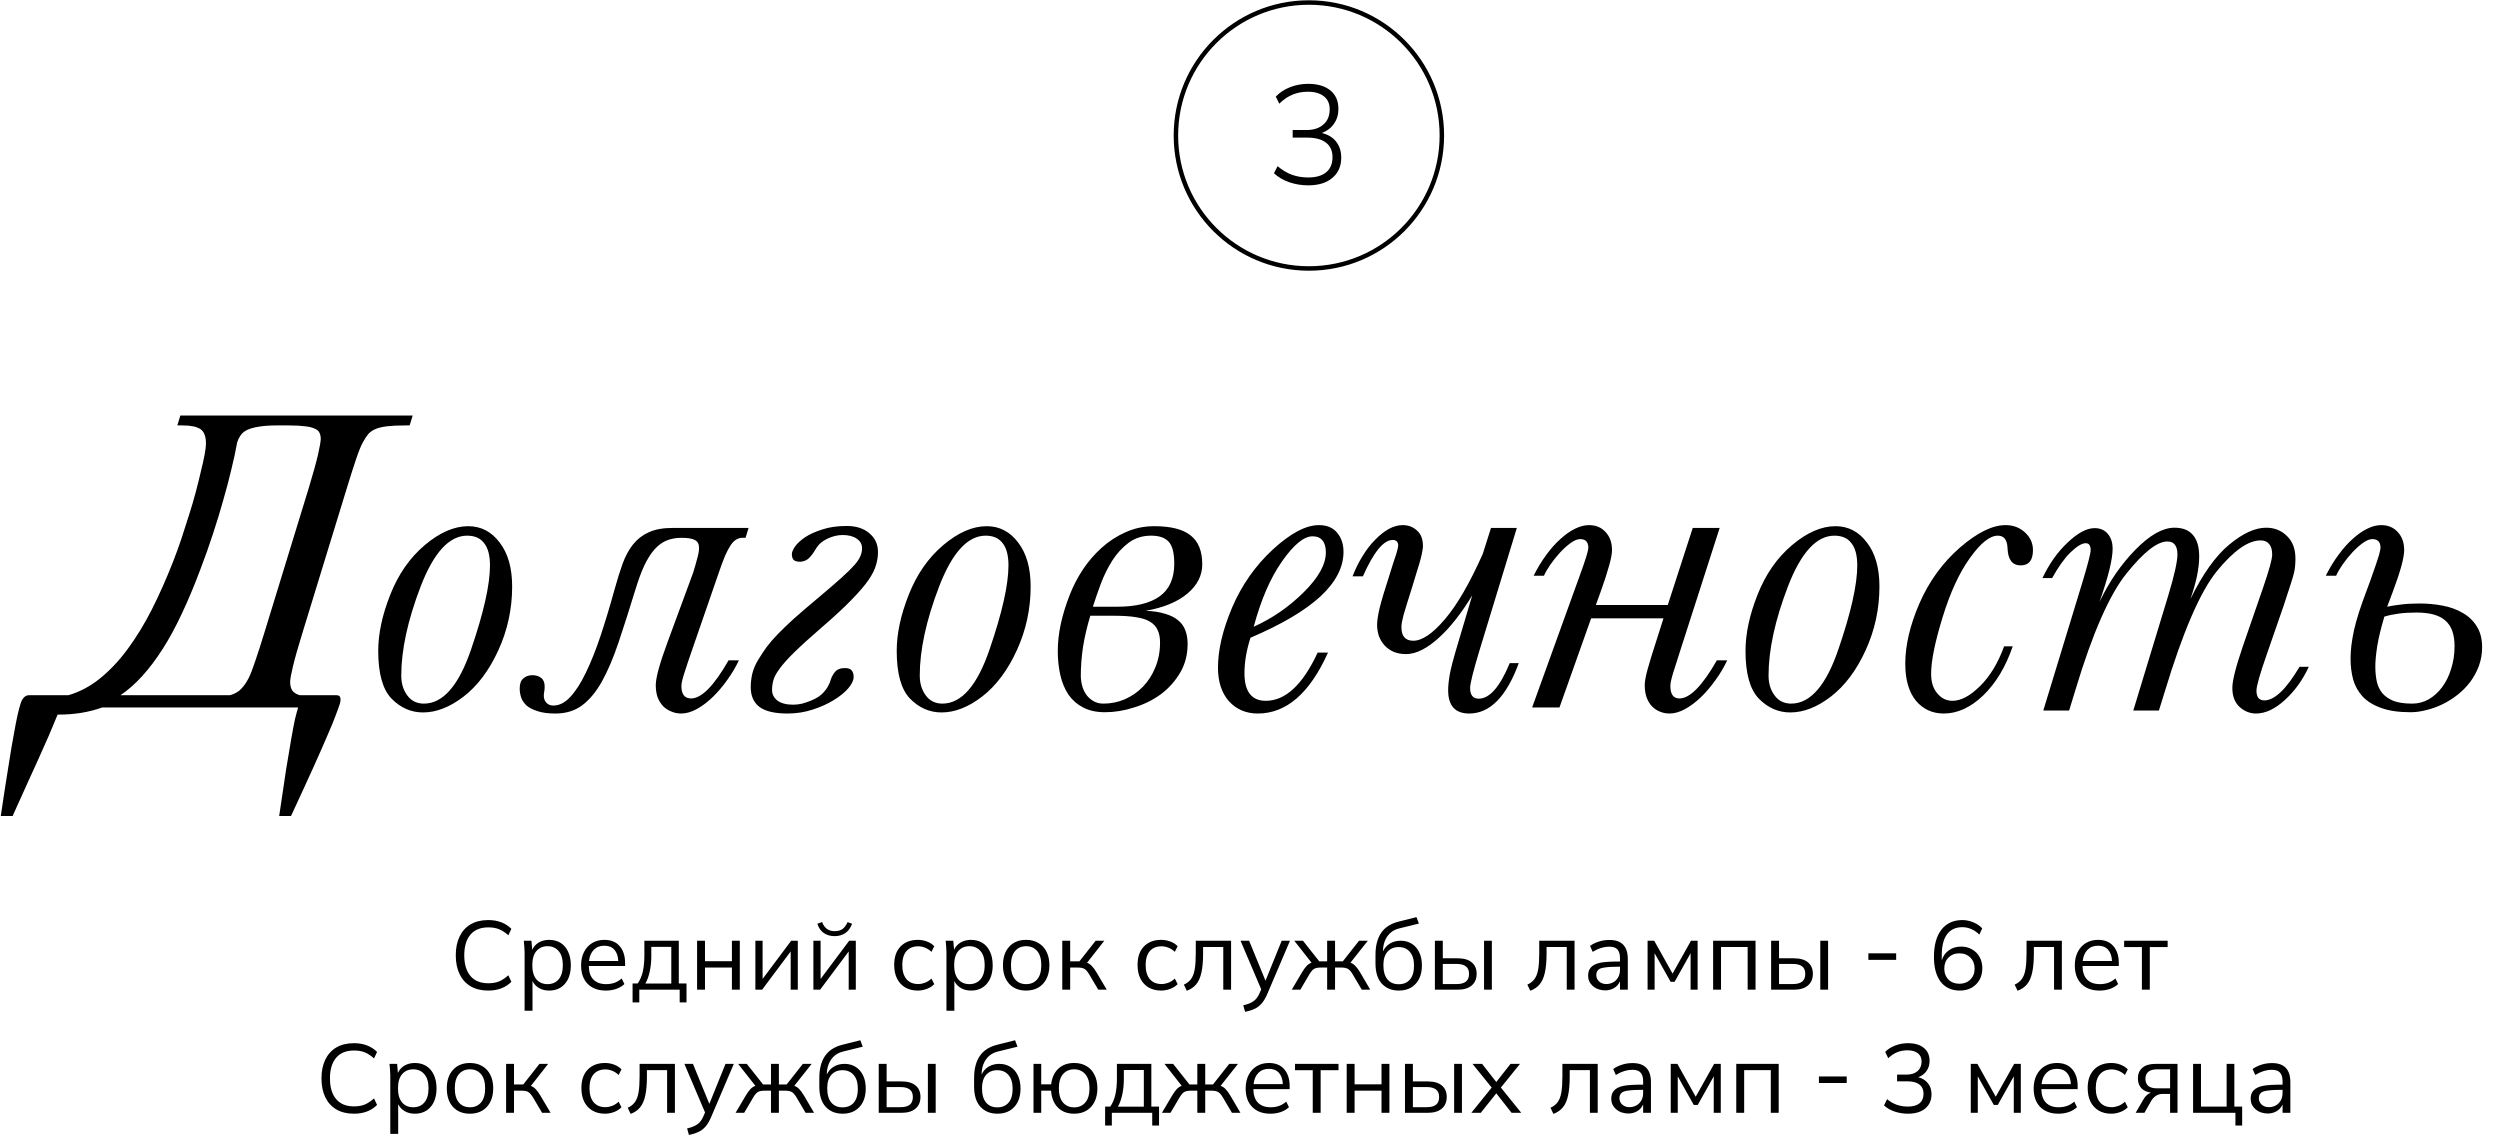 <?xml version="1.0" encoding="UTF-8"?> <svg xmlns="http://www.w3.org/2000/svg" width="934" height="425" viewBox="0 0 934 425" fill="none"><path d="M126.986 262.87C126.61 264.05 126.101 265.471 125.457 267.134C124.867 268.796 123.902 271.156 122.561 274.213C121.274 277.27 119.531 281.238 117.332 286.119C115.134 290.999 112.264 297.247 108.725 304.862H104.3C105.319 297.944 106.178 292.179 106.875 287.567C107.625 282.954 108.269 279.12 108.805 276.063C109.342 273.006 109.797 270.593 110.173 268.823C110.602 267.053 111.004 265.552 111.38 264.318H38.176C35.602 265.23 32.974 265.9 30.292 266.329C27.665 266.758 24.822 266.973 21.765 266.973H21.524C20.988 268.26 20.317 269.869 19.513 271.8C18.709 273.784 17.636 276.251 16.295 279.2C15.008 282.15 13.399 285.716 11.469 289.899C9.592 294.082 7.339 299.07 4.711 304.862H0.287C1.413 297.247 2.378 290.999 3.183 286.119C3.934 281.238 4.604 277.27 5.194 274.213C5.73 271.156 6.186 268.796 6.562 267.134C6.937 265.471 7.312 264.05 7.688 262.87C7.956 261.959 8.358 261.208 8.894 260.618C9.431 260.028 10.074 259.733 10.825 259.733H25.546C29.783 258.5 33.725 256.408 37.371 253.458C41.072 250.455 44.504 246.808 47.668 242.518C50.886 238.174 53.889 233.267 56.678 227.797C59.467 222.273 62.094 216.374 64.561 210.099C65.634 207.364 66.68 204.495 67.699 201.492C68.718 198.435 69.683 195.432 70.595 192.482C71.56 189.479 72.418 186.556 73.169 183.714C73.92 180.872 74.563 178.271 75.1 175.911C75.689 173.551 76.145 171.486 76.467 169.717C76.789 167.947 76.95 166.633 76.95 165.775C76.95 163.04 76.252 161.217 74.858 160.305C73.464 159.393 71.265 158.937 68.262 158.937H66.251L67.377 155.237H154.176L153.049 158.937H151.44C148.652 158.937 146.372 159.045 144.603 159.259C142.833 159.474 141.385 159.822 140.259 160.305C139.133 160.787 138.221 161.431 137.524 162.235C136.88 163.04 136.237 164.032 135.593 165.212C134.896 166.445 134.065 168.483 133.099 171.326C132.134 174.168 130.954 177.868 129.56 182.427L113.149 235.922C111.38 241.66 110.146 246.004 109.449 248.954C108.752 251.85 108.403 253.807 108.403 254.826C108.403 256.006 108.644 257.025 109.127 257.883C109.663 258.687 110.602 259.304 111.943 259.733H125.779C126.744 259.733 127.227 260.269 127.227 261.342C127.227 261.825 127.146 262.334 126.986 262.87ZM103.496 158.937C100.707 158.937 98.428 159.098 96.658 159.42C94.889 159.688 93.441 160.09 92.314 160.627C91.242 161.163 90.437 161.833 89.901 162.638C89.365 163.388 88.936 164.247 88.614 165.212C88.078 168.269 87.354 171.647 86.442 175.348C85.584 178.995 84.565 182.856 83.385 186.932C82.259 191.007 80.972 195.217 79.524 199.561C78.129 203.852 76.601 208.169 74.939 212.513C72.632 218.68 70.3 224.257 67.94 229.245C65.634 234.179 63.248 238.576 60.781 242.438C58.314 246.299 55.766 249.678 53.138 252.574C50.564 255.416 47.856 257.802 45.014 259.733H85.959C87.783 259.197 89.177 258.392 90.142 257.32C91.161 256.247 92.073 254.933 92.877 253.378C93.521 252.145 94.326 250.08 95.291 247.184C96.31 244.234 97.516 240.48 98.911 235.922L115.321 182.427C117.037 176.742 118.217 172.479 118.861 169.636C119.504 166.74 119.826 164.836 119.826 163.925C119.826 163.067 119.665 162.316 119.343 161.672C119.075 161.029 118.485 160.519 117.574 160.144C116.716 159.715 115.509 159.42 113.954 159.259C112.398 159.045 110.361 158.937 107.84 158.937H103.496ZM141.305 243.162C141.305 236.726 142.806 229.728 145.809 222.166C148.813 214.551 153.103 208.383 158.68 203.664C164.258 198.945 169.674 196.585 174.93 196.585C179.703 196.585 183.618 198.623 186.675 202.699C189.785 206.721 191.34 212.191 191.34 219.109C191.34 227.475 189.624 235.412 186.192 242.92C182.76 250.428 178.443 256.194 173.241 260.216C168.092 264.184 163.024 266.169 158.037 266.169C153.586 266.169 149.671 264.452 146.292 261.02C142.967 257.588 141.305 251.635 141.305 243.162ZM149.912 252.413C149.912 255.309 150.663 257.776 152.164 259.814C153.666 261.851 155.731 262.87 158.359 262.87C165.545 262.87 171.444 256.059 176.056 242.438C180.722 228.816 183.055 218.412 183.055 211.226C183.055 207.525 182.331 204.763 180.883 202.94C179.488 201.063 177.37 200.124 174.528 200.124C167.824 200.124 162.032 206.453 157.152 219.109C152.325 231.712 149.912 242.813 149.912 252.413ZM258.833 242.035C257.492 245.897 256.446 249.007 255.695 251.367C254.944 253.673 254.569 255.309 254.569 256.274C254.569 259.384 255.776 260.94 258.189 260.94C262.104 260.94 266.77 256.194 272.186 246.701H276.048C274.868 249.222 273.42 251.662 271.704 254.022C270.041 256.381 268.244 258.5 266.314 260.377C264.383 262.254 262.399 263.755 260.361 264.881C258.323 266.008 256.366 266.571 254.489 266.571C253.202 266.571 251.995 266.329 250.869 265.847C249.742 265.418 248.724 264.774 247.812 263.916C246.954 263.004 246.257 261.905 245.72 260.618C245.238 259.277 244.996 257.722 244.996 255.952C244.996 253.164 246.498 247.72 249.501 239.622L258.993 213.88C259.637 211.789 260.147 209.992 260.522 208.491C260.951 206.989 261.165 205.729 261.165 204.71C261.165 203.315 260.683 202.35 259.717 201.814C258.752 201.224 257.036 200.929 254.569 200.929C252.478 200.929 250.601 201.277 248.938 201.975C247.329 202.672 245.828 203.798 244.433 205.353C243.092 206.908 241.832 208.92 240.652 211.386C239.526 213.853 238.427 216.857 237.354 220.396C235.102 227.743 233.01 234.286 231.08 240.024C229.149 245.763 227.084 250.616 224.885 254.585C222.687 258.5 220.22 261.476 217.485 263.514C214.75 265.552 211.425 266.571 207.51 266.571C204.775 266.571 202.549 266.276 200.833 265.686C199.117 265.15 197.749 264.452 196.73 263.594C195.765 262.683 195.094 261.691 194.719 260.618C194.344 259.492 194.156 258.366 194.156 257.239C194.156 255.47 194.612 254.209 195.524 253.458C196.435 252.654 197.535 252.252 198.822 252.252C200.216 252.252 201.342 252.6 202.2 253.298C203.058 253.941 203.487 255.014 203.487 256.515C203.487 257.266 203.434 257.883 203.327 258.366C203.219 258.848 203.166 259.384 203.166 259.974C203.166 260.993 203.487 261.851 204.131 262.549C204.775 263.246 205.633 263.594 206.705 263.594C208.958 263.594 211.076 262.522 213.06 260.377C215.098 258.178 217.029 255.175 218.852 251.367C220.729 247.506 222.553 242.947 224.322 237.692C226.092 232.382 227.835 226.617 229.551 220.396C230.57 216.696 231.589 213.424 232.608 210.582C233.681 207.686 234.994 205.273 236.55 203.342C238.159 201.358 240.116 199.856 242.422 198.837C244.782 197.765 247.785 197.228 251.432 197.228H279.667L278.541 200.929H277.335C276.53 200.929 275.779 201.143 275.082 201.572C274.385 201.948 273.688 202.645 272.991 203.664C272.347 204.629 271.65 205.943 270.899 207.606C270.202 209.268 269.424 211.36 268.566 213.88L258.833 242.035ZM283.287 246.46C284.306 244.797 285.352 243.215 286.425 241.714C287.551 240.212 288.945 238.603 290.608 236.887C292.27 235.171 294.281 233.24 296.641 231.095C299.054 228.95 302.058 226.376 305.651 223.373C309.298 220.316 312.193 217.822 314.339 215.891C316.537 213.907 318.2 212.271 319.326 210.984C320.452 209.644 321.176 208.517 321.498 207.606C321.874 206.694 322.061 205.782 322.061 204.871C322.061 203.315 321.391 202.109 320.05 201.251C318.763 200.339 317.02 199.883 314.821 199.883C312.944 199.883 311.04 200.339 309.11 201.251C307.179 202.162 305.731 203.449 304.766 205.112C303.693 206.935 302.701 208.196 301.789 208.893C300.878 209.536 299.912 209.858 298.893 209.858C297.714 209.858 296.909 209.617 296.48 209.134C296.051 208.651 295.837 207.954 295.837 207.043C295.837 206.292 296.239 205.326 297.043 204.147C297.901 202.967 299.162 201.814 300.824 200.687C302.54 199.561 304.685 198.596 307.26 197.792C309.834 196.933 312.864 196.504 316.35 196.504C319.889 196.504 322.705 197.416 324.796 199.24C326.941 201.009 328.014 203.342 328.014 206.238C328.014 207.847 327.773 209.456 327.29 211.065C326.861 212.674 325.923 214.551 324.475 216.696C323.027 218.787 320.908 221.254 318.119 224.097C315.384 226.939 311.711 230.344 307.099 234.313C302.755 238.067 299.323 241.177 296.802 243.644C294.335 246.058 292.485 248.122 291.251 249.839C290.018 251.501 289.24 252.949 288.918 254.182C288.597 255.362 288.436 256.569 288.436 257.802C288.436 259.358 289.106 260.672 290.447 261.744C291.841 262.763 293.799 263.273 296.319 263.273C297.445 263.273 298.572 263.139 299.698 262.87C300.878 262.549 301.977 262.173 302.996 261.744C304.069 261.315 305.007 260.832 305.812 260.296C306.67 259.706 307.34 259.116 307.823 258.526C308.413 257.829 308.868 257.213 309.19 256.676C309.512 256.086 309.78 255.55 309.995 255.067C310.209 254.531 310.37 254.048 310.477 253.619C310.638 253.137 310.853 252.681 311.121 252.252C311.55 251.447 312.086 250.804 312.73 250.321C313.427 249.839 314.419 249.597 315.706 249.597C316.94 249.597 317.771 249.892 318.2 250.482C318.683 251.072 318.924 251.876 318.924 252.895C318.924 254.129 318.254 255.55 316.913 257.159C315.572 258.714 313.749 260.189 311.443 261.583C309.19 262.978 306.562 264.157 303.559 265.123C300.61 266.088 297.499 266.571 294.228 266.571C289.401 266.571 285.888 265.74 283.69 264.077C281.544 262.415 280.472 259.948 280.472 256.676C280.472 255.121 280.66 253.485 281.035 251.769C281.464 249.999 282.215 248.23 283.287 246.46ZM335.013 243.162C335.013 236.726 336.514 229.728 339.517 222.166C342.521 214.551 346.811 208.383 352.388 203.664C357.966 198.945 363.382 196.585 368.638 196.585C373.411 196.585 377.326 198.623 380.383 202.699C383.493 206.721 385.049 212.191 385.049 219.109C385.049 227.475 383.332 235.412 379.9 242.92C376.468 250.428 372.151 256.194 366.949 260.216C361.8 264.184 356.732 266.169 351.745 266.169C347.294 266.169 343.379 264.452 340 261.02C336.675 257.588 335.013 251.635 335.013 243.162ZM343.62 252.413C343.62 255.309 344.371 257.776 345.873 259.814C347.374 261.851 349.439 262.87 352.067 262.87C359.253 262.87 365.152 256.059 369.764 242.438C374.43 228.816 376.763 218.412 376.763 211.226C376.763 207.525 376.039 204.763 374.591 202.94C373.197 201.063 371.078 200.124 368.236 200.124C361.532 200.124 355.74 206.453 350.86 219.109C346.033 231.712 343.62 242.813 343.62 252.413ZM428.005 228.199C430.901 228.306 433.341 228.682 435.326 229.325C437.364 229.915 438.999 230.747 440.233 231.819C441.466 232.838 442.351 234.098 442.887 235.6C443.424 237.102 443.692 238.764 443.692 240.588C443.692 244.61 442.753 248.203 440.876 251.367C438.999 254.531 436.586 257.213 433.636 259.411C430.687 261.556 427.362 263.192 423.661 264.318C420.015 265.498 416.395 266.088 412.802 266.088C409.637 266.088 406.929 265.498 404.677 264.318C402.478 263.192 400.655 261.61 399.207 259.572C397.812 257.481 396.793 255.041 396.15 252.252C395.506 249.463 395.184 246.433 395.184 243.162C395.184 236.78 396.686 229.781 399.689 222.166C400.923 219.002 402.532 215.891 404.516 212.834C406.554 209.778 408.913 207.043 411.595 204.629C414.276 202.216 417.253 200.285 420.524 198.837C423.849 197.336 427.415 196.585 431.223 196.585C437.444 196.585 441.976 197.738 444.818 200.044C447.714 202.296 449.162 205.89 449.162 210.823C449.162 215.006 447.312 218.653 443.611 221.764C439.911 224.874 434.709 227.019 428.005 228.199ZM403.792 252.413C403.792 253.646 403.953 254.88 404.275 256.113C404.596 257.347 405.106 258.473 405.803 259.492C406.5 260.457 407.385 261.262 408.458 261.905C409.53 262.549 410.79 262.87 412.238 262.87C415.027 262.87 417.682 262.334 420.202 261.262C422.777 260.135 425.029 258.58 426.96 256.596C428.944 254.558 430.499 252.145 431.625 249.356C432.805 246.514 433.395 243.403 433.395 240.024C433.395 238.201 433.1 236.673 432.51 235.439C431.974 234.152 431.035 233.106 429.695 232.302C428.408 231.497 426.691 230.934 424.546 230.613C422.401 230.237 419.747 230.049 416.582 230.049H407.331C406.098 234.179 405.186 238.094 404.596 241.794C404.06 245.495 403.792 249.034 403.792 252.413ZM430.097 200.124C426.826 200.124 424.01 201.009 421.65 202.779C419.291 204.549 417.253 206.774 415.537 209.456C413.874 212.084 412.453 214.953 411.273 218.063C410.147 221.12 409.155 223.989 408.297 226.671H417.387C424.305 226.671 429.587 225.384 433.234 222.809C436.881 220.182 438.704 216.106 438.704 210.582C438.704 206.614 438.007 203.878 436.613 202.377C435.219 200.875 433.047 200.124 430.097 200.124ZM492.28 243.805H496.141C489.33 258.982 480.589 266.571 469.917 266.571C465.519 266.571 461.926 265.042 459.137 261.985C456.402 258.875 455.034 254.692 455.034 249.436C455.034 242.786 456.804 235.278 460.344 226.912C463.937 218.546 469.005 211.333 475.548 205.273C482.144 199.213 487.882 196.183 492.762 196.183C495.766 196.183 498.045 197.148 499.6 199.079C501.155 200.956 501.933 203.315 501.933 206.158C501.933 211.95 499.037 217.527 493.245 222.89C487.453 228.199 478.765 233.321 467.181 238.255C465.68 242.92 464.929 247.345 464.929 251.528C464.929 254.96 465.599 257.534 466.94 259.25C468.281 260.967 470.265 261.825 472.893 261.825C480.24 261.825 486.702 255.818 492.28 243.805ZM468.388 234.152C475.306 231.042 481.527 226.751 487.051 221.281C492.575 215.811 495.337 210.85 495.337 206.399C495.337 204.361 494.908 202.859 494.05 201.894C493.245 200.875 492.012 200.366 490.349 200.366C487.131 200.366 483.324 203.503 478.926 209.778C474.582 215.999 471.07 224.123 468.388 234.152ZM567.414 247.747C562.802 260.296 556.635 266.571 548.912 266.571C543.656 266.571 541.029 263.675 541.029 257.883C541.029 256.22 541.243 254.182 541.672 251.769C542.155 249.302 542.879 246.46 543.844 243.242L550.038 222.407C548.108 225.625 546.07 228.601 543.925 231.336C541.833 234.018 539.715 236.324 537.57 238.255C535.478 240.185 533.386 241.687 531.295 242.759C529.203 243.832 527.219 244.368 525.342 244.368C523.626 244.368 522.098 244.1 520.757 243.564C519.416 242.974 518.29 242.196 517.378 241.231C516.467 240.266 515.743 239.113 515.206 237.772C514.724 236.431 514.482 234.983 514.482 233.428C514.482 231.926 514.804 229.808 515.448 227.073C516.145 224.284 517.298 220.423 518.907 215.489C519.55 213.451 520.086 211.735 520.516 210.341C520.998 208.946 521.374 207.82 521.642 206.962C521.91 206.05 522.098 205.353 522.205 204.871C522.312 204.388 522.366 204.039 522.366 203.825C522.366 202.43 521.669 201.733 520.274 201.733C516.896 201.733 513.195 206.265 509.173 215.328H505.312C506.384 212.54 507.645 209.992 509.093 207.686C510.541 205.326 512.096 203.315 513.758 201.653C515.421 199.937 517.11 198.596 518.826 197.631C520.596 196.665 522.339 196.183 524.055 196.183C526.147 196.183 527.916 196.853 529.364 198.194C530.866 199.481 531.617 201.438 531.617 204.066C531.617 204.549 531.536 205.166 531.375 205.916C531.268 206.667 531.054 207.659 530.732 208.893C530.41 210.126 529.954 211.655 529.364 213.478C528.828 215.248 528.158 217.447 527.353 220.074C526.656 222.273 526.066 224.15 525.583 225.705C525.101 227.261 524.699 228.601 524.377 229.728C524.109 230.854 523.894 231.792 523.733 232.543C523.626 233.24 523.572 233.83 523.572 234.313C523.572 237.692 525.047 239.381 527.997 239.381C531.322 239.381 535.263 236.699 539.822 231.336C544.434 225.92 549.153 217.768 553.98 206.882L557.037 197.228H566.69L552.612 243.403C550.36 250.911 549.234 255.443 549.234 256.998C549.234 259.679 550.306 261.02 552.452 261.02C556.527 261.02 560.389 256.596 564.035 247.747H567.414ZM596.213 226.027H623.081L632.413 197.228H642.468L628.069 242.035C626.835 245.897 625.843 249.007 625.092 251.367C624.395 253.673 624.046 255.309 624.046 256.274C624.046 259.384 625.173 260.94 627.425 260.94C631.34 260.94 636.006 256.194 641.422 246.701H645.284C644.104 249.222 642.656 251.662 640.94 254.022C639.277 256.381 637.48 258.5 635.55 260.377C633.619 262.254 631.635 263.755 629.597 264.881C627.559 266.008 625.602 266.571 623.725 266.571C622.438 266.571 621.231 266.329 620.105 265.847C619.032 265.418 618.067 264.774 617.209 263.916C616.351 263.004 615.68 261.905 615.198 260.618C614.715 259.277 614.474 257.722 614.474 255.952C614.474 254.558 614.849 252.52 615.6 249.839C616.351 247.157 617.396 243.752 618.737 239.622L621.472 231.015H594.443L582.618 264.318H572.402L590.18 215.087C592.325 209.241 593.397 205.755 593.397 204.629C593.397 202.484 592.378 201.411 590.341 201.411C589.322 201.411 588.142 201.894 586.801 202.859C585.46 203.825 584.146 205.005 582.859 206.399C581.572 207.793 580.366 209.295 579.239 210.904C578.167 212.459 577.362 213.853 576.826 215.087H572.965C574.413 212.191 575.995 209.59 577.711 207.284C579.427 204.924 581.197 202.94 583.02 201.331C584.844 199.669 586.64 198.408 588.41 197.55C590.233 196.639 591.976 196.183 593.639 196.183C596.213 196.183 598.278 197.041 599.833 198.757C601.442 200.473 602.246 202.725 602.246 205.514C602.246 206.908 601.871 208.893 601.12 211.467C600.423 214.041 599.377 217.259 597.983 221.12L596.213 226.027ZM652.121 243.162C652.121 236.726 653.623 229.728 656.626 222.166C659.629 214.551 663.92 208.383 669.497 203.664C675.074 198.945 680.491 196.585 685.747 196.585C690.52 196.585 694.434 198.623 697.491 202.699C700.602 206.721 702.157 212.191 702.157 219.109C702.157 227.475 700.441 235.412 697.009 242.92C693.576 250.428 689.259 256.194 684.057 260.216C678.909 264.184 673.841 266.169 668.853 266.169C664.402 266.169 660.487 264.452 657.109 261.02C653.784 257.588 652.121 251.635 652.121 243.162ZM660.729 252.413C660.729 255.309 661.479 257.776 662.981 259.814C664.483 261.851 666.547 262.87 669.175 262.87C676.361 262.87 682.261 256.059 686.873 242.438C691.539 228.816 693.871 218.412 693.871 211.226C693.871 207.525 693.147 204.763 691.699 202.94C690.305 201.063 688.187 200.124 685.344 200.124C678.641 200.124 672.849 206.453 667.969 219.109C663.142 231.712 660.729 242.813 660.729 252.413ZM748.734 241.472H751.952C749.324 249.141 745.65 255.255 740.931 259.814C736.212 264.318 731.304 266.571 726.21 266.571C721.919 266.571 718.434 264.962 715.752 261.744C713.124 258.473 711.81 253.888 711.81 247.988C711.81 241.07 713.58 233.535 717.12 225.384C720.713 217.178 725.727 210.26 732.163 204.629C738.652 198.998 744.363 196.183 749.297 196.183C752.139 196.183 754.553 197.094 756.537 198.918C758.521 200.741 759.513 202.94 759.513 205.514C759.513 209.322 757.985 211.226 754.928 211.226C751.818 211.226 750.182 209.107 750.021 204.871C749.914 201.706 748.707 200.124 746.401 200.124C743.398 200.124 739.912 202.913 735.943 208.491C731.975 214.014 728.569 221.415 725.727 230.693C722.885 239.917 721.464 246.943 721.464 251.769C721.464 254.826 722.241 257.266 723.796 259.09C725.352 260.913 727.229 261.825 729.427 261.825C732.592 261.825 736.024 260.001 739.724 256.354C743.478 252.654 746.481 247.693 748.734 241.472ZM859.103 249.115H862.562C860.256 254.102 857.252 258.258 853.552 261.583C849.905 264.908 846.339 266.571 842.853 266.571C840.547 266.571 838.482 265.74 836.659 264.077C834.889 262.415 834.004 260.055 834.004 256.998C834.004 254.263 835.318 249.061 837.946 241.392L845.508 219.511C847.76 212.969 848.886 208.866 848.886 207.203C848.886 205.434 848.511 204.12 847.76 203.262C847.063 202.35 845.99 201.894 844.542 201.894C839.93 201.894 834.487 205.729 828.212 213.398C821.991 221.067 815.502 236.083 808.745 258.446L806.573 265.445H797L810.112 222.327C812.365 214.819 813.491 209.751 813.491 207.123C813.491 205.514 813.169 204.307 812.526 203.503C811.936 202.699 810.997 202.296 809.71 202.296C805.956 202.296 800.888 206.265 794.506 214.202C788.124 222.085 781.769 236.539 775.441 257.561L773.028 265.445H763.375L778.096 217.178C780.08 210.582 781.072 206.694 781.072 205.514C781.072 204.656 780.911 204.012 780.59 203.583C780.321 203.154 779.866 202.94 779.222 202.94C777.828 202.94 775.951 204.066 773.591 206.319C771.285 208.571 768.979 211.789 766.673 215.972H763.053C765.627 210.555 768.791 206.104 772.545 202.618C776.299 199.079 779.624 197.309 782.52 197.309C784.612 197.309 786.247 198.006 787.427 199.4C788.661 200.795 789.277 202.672 789.277 205.031C789.277 208.946 787.642 215.57 784.37 224.901C787.964 217.339 792.442 210.823 797.805 205.353C803.167 199.883 808.021 197.148 812.365 197.148C815.475 197.148 817.781 198.06 819.283 199.883C820.838 201.653 821.616 204.334 821.616 207.927C821.616 212.325 820.516 217.634 818.318 223.855C822.876 214.524 827.703 207.74 832.797 203.503C837.892 199.266 842.504 197.148 846.634 197.148C849.744 197.148 852.345 198.194 854.437 200.285C856.528 202.323 857.574 205.112 857.574 208.651C857.574 210.85 857.386 212.674 857.011 214.122C856.689 215.516 855.402 219.592 853.15 226.349L846.875 244.449C844.301 251.796 843.014 256.328 843.014 258.044C843.014 259.224 843.255 260.135 843.738 260.779C844.274 261.369 845.025 261.664 845.99 261.664C847.867 261.664 849.905 260.618 852.104 258.526C854.303 256.435 856.636 253.298 859.103 249.115ZM900.611 266.088C896.16 266.088 892.487 265.552 889.591 264.479C886.695 263.46 884.389 262.039 882.672 260.216C881.01 258.392 879.83 256.274 879.133 253.861C878.489 251.394 878.168 248.793 878.168 246.058C878.168 242.947 878.597 239.408 879.455 235.439C880.366 231.417 881.922 226.537 884.12 220.798C885.193 217.956 886.051 215.57 886.695 213.639C887.392 211.708 887.928 210.126 888.303 208.893C888.733 207.659 889.001 206.721 889.108 206.077C889.269 205.434 889.349 204.951 889.349 204.629C889.349 202.484 888.33 201.411 886.292 201.411C885.273 201.411 884.094 201.894 882.753 202.859C881.412 203.825 880.098 205.005 878.811 206.399C877.524 207.793 876.317 209.295 875.191 210.904C874.119 212.459 873.314 213.853 872.778 215.087H868.917C870.365 212.191 871.947 209.59 873.663 207.284C875.379 204.924 877.149 202.94 878.972 201.331C880.795 199.669 882.592 198.408 884.362 197.55C886.185 196.639 887.928 196.183 889.591 196.183C892.165 196.183 894.23 197.041 895.785 198.757C897.394 200.473 898.198 202.725 898.198 205.514C898.198 208.356 896.777 213.558 893.935 221.12L891.843 226.671C893.291 226.349 894.98 226.081 896.911 225.866C898.895 225.598 901.228 225.464 903.91 225.464C906.913 225.464 909.809 225.732 912.597 226.269C915.44 226.805 917.934 227.717 920.079 229.004C922.277 230.237 924.02 231.9 925.308 233.991C926.648 236.083 927.319 238.684 927.319 241.794C927.319 244.261 926.916 246.594 926.112 248.793C925.308 250.938 924.235 252.922 922.894 254.746C921.553 256.515 919.971 258.124 918.148 259.572C916.378 260.967 914.501 262.146 912.517 263.112C910.533 264.077 908.522 264.801 906.484 265.284C904.446 265.82 902.488 266.088 900.611 266.088ZM887.419 248.954C887.419 251.045 887.606 252.949 887.982 254.665C888.357 256.328 889.054 257.776 890.073 259.009C891.146 260.243 892.567 261.208 894.337 261.905C896.107 262.549 898.413 262.87 901.255 262.87C903.4 262.87 905.438 262.334 907.369 261.262C909.299 260.135 910.962 258.634 912.356 256.757C913.804 254.826 914.93 252.547 915.735 249.919C916.593 247.291 917.022 244.449 917.022 241.392C917.022 237.048 915.896 233.884 913.643 231.9C911.444 229.862 907.824 228.843 902.783 228.843C900.37 228.843 898.144 228.977 896.107 229.245C894.122 229.513 892.352 229.889 890.797 230.371C889.564 234.501 888.679 238.147 888.143 241.311C887.66 244.476 887.419 247.023 887.419 248.954Z" fill="black"></path><path d="M182.412 370.079C179.837 370.079 177.638 369.545 175.816 368.476C174.018 367.407 172.646 365.889 171.698 363.921C170.751 361.953 170.277 359.609 170.277 356.888C170.277 354.192 170.751 351.86 171.698 349.892C172.646 347.924 174.018 346.406 175.816 345.337C177.638 344.268 179.837 343.734 182.412 343.734C184.234 343.734 185.861 344.013 187.295 344.572C188.752 345.13 190.003 345.944 191.048 347.013L189.918 349.418C188.752 348.374 187.598 347.62 186.457 347.159C185.315 346.697 183.979 346.467 182.448 346.467C179.509 346.467 177.274 347.378 175.743 349.2C174.213 351.022 173.448 353.584 173.448 356.888C173.448 360.216 174.213 362.792 175.743 364.613C177.274 366.435 179.509 367.346 182.448 367.346C183.979 367.346 185.315 367.116 186.457 366.654C187.598 366.168 188.752 365.403 189.918 364.358L191.048 366.8C190.003 367.869 188.752 368.683 187.295 369.241C185.861 369.8 184.234 370.079 182.412 370.079ZM195.989 377.622V355.686C195.989 355.006 195.952 354.313 195.88 353.609C195.831 352.88 195.77 352.163 195.697 351.459H198.54L198.831 354.848C199.366 353.682 200.179 352.771 201.273 352.115C202.39 351.459 203.678 351.131 205.135 351.131C206.787 351.131 208.22 351.507 209.435 352.26C210.65 353.014 211.585 354.107 212.241 355.54C212.921 356.949 213.261 358.637 213.261 360.605C213.261 363.545 212.52 365.865 211.038 367.565C209.581 369.241 207.613 370.079 205.135 370.079C203.726 370.079 202.475 369.764 201.382 369.132C200.289 368.5 199.475 367.626 198.94 366.508V377.622H195.989ZM204.552 367.674C206.301 367.674 207.686 367.079 208.706 365.889C209.751 364.674 210.273 362.913 210.273 360.605C210.273 358.273 209.751 356.512 208.706 355.321C207.686 354.107 206.301 353.499 204.552 353.499C202.827 353.499 201.443 354.107 200.398 355.321C199.378 356.512 198.868 358.273 198.868 360.605C198.868 362.913 199.378 364.674 200.398 365.889C201.443 367.079 202.827 367.674 204.552 367.674ZM226.356 370.079C223.489 370.079 221.23 369.253 219.578 367.602C217.926 365.925 217.1 363.605 217.1 360.642C217.1 358.722 217.465 357.058 218.193 355.649C218.922 354.216 219.93 353.111 221.218 352.333C222.53 351.532 224.048 351.131 225.773 351.131C228.275 351.131 230.194 351.92 231.53 353.499C232.866 355.054 233.534 357.156 233.534 359.803V360.897H219.979C220.003 363.132 220.574 364.82 221.692 365.962C222.833 367.104 224.412 367.674 226.429 367.674C227.522 367.674 228.542 367.517 229.49 367.201C230.437 366.885 231.36 366.338 232.259 365.561L233.279 367.638C232.478 368.415 231.457 369.023 230.218 369.46C229.004 369.873 227.716 370.079 226.356 370.079ZM225.773 353.317C224.145 353.317 222.833 353.827 221.837 354.848C220.841 355.868 220.246 357.265 220.052 359.038H230.984C230.911 357.216 230.425 355.807 229.526 354.811C228.652 353.815 227.4 353.317 225.773 353.317ZM236.33 374.489V367.419H238.261C239.136 366.156 239.767 364.674 240.156 362.974C240.545 361.249 240.739 359.208 240.739 356.852V351.459H253.602V367.419H256.481V374.489H253.93V369.751H238.844V374.489H236.33ZM241.103 367.456H250.796V353.754H243.326V357.326C243.326 359.245 243.132 361.103 242.743 362.901C242.379 364.674 241.832 366.193 241.103 367.456ZM260.431 369.751V351.459H263.382V359.111H273.44V351.459H276.391V369.751H273.44V361.48H263.382V369.751H260.431ZM282.209 369.751V351.459H284.906V365.743L295.583 351.459H298.06V369.751H295.4V355.467L284.724 369.751H282.209ZM303.881 369.751V351.459H306.577V365.743L317.254 351.459H319.732V369.751H317.072V355.467L306.395 369.751H303.881ZM311.788 349.746C310.306 349.746 308.982 349.37 307.816 348.617C306.674 347.839 305.861 346.673 305.375 345.118L307.124 344.462C307.974 346.746 309.541 347.888 311.825 347.888C312.991 347.888 313.95 347.633 314.703 347.122C315.456 346.588 316.112 345.713 316.671 344.499L318.347 345.118C317.716 346.77 316.829 347.961 315.687 348.689C314.545 349.394 313.246 349.746 311.788 349.746ZM342.888 370.079C341.091 370.079 339.524 369.691 338.187 368.913C336.876 368.136 335.855 367.031 335.127 365.597C334.422 364.164 334.07 362.464 334.07 360.496C334.07 357.508 334.871 355.2 336.475 353.572C338.078 351.945 340.216 351.131 342.888 351.131C344.079 351.131 345.22 351.337 346.314 351.75C347.407 352.163 348.318 352.746 349.046 353.499L347.99 355.613C347.261 354.908 346.459 354.386 345.585 354.046C344.734 353.706 343.896 353.536 343.07 353.536C341.176 353.536 339.706 354.131 338.661 355.321C337.617 356.512 337.094 358.249 337.094 360.532C337.094 362.816 337.617 364.577 338.661 365.816C339.706 367.031 341.176 367.638 343.07 367.638C343.872 367.638 344.698 367.48 345.548 367.164C346.423 366.824 347.237 366.302 347.99 365.597L349.046 367.674C348.293 368.452 347.358 369.047 346.241 369.46C345.123 369.873 344.006 370.079 342.888 370.079ZM353.597 377.622V355.686C353.597 355.006 353.561 354.313 353.488 353.609C353.439 352.88 353.379 352.163 353.306 351.459H356.148L356.439 354.848C356.974 353.682 357.788 352.771 358.881 352.115C359.998 351.459 361.286 351.131 362.743 351.131C364.395 351.131 365.829 351.507 367.043 352.26C368.258 353.014 369.193 354.107 369.849 355.54C370.529 356.949 370.87 358.637 370.87 360.605C370.87 363.545 370.129 365.865 368.647 367.565C367.189 369.241 365.221 370.079 362.743 370.079C361.335 370.079 360.083 369.764 358.99 369.132C357.897 368.5 357.083 367.626 356.549 366.508V377.622H353.597ZM362.16 367.674C363.91 367.674 365.294 367.079 366.315 365.889C367.359 364.674 367.881 362.913 367.881 360.605C367.881 358.273 367.359 356.512 366.315 355.321C365.294 354.107 363.91 353.499 362.16 353.499C360.436 353.499 359.051 354.107 358.006 355.321C356.986 356.512 356.476 358.273 356.476 360.605C356.476 362.913 356.986 364.674 358.006 365.889C359.051 367.079 360.436 367.674 362.16 367.674ZM383.345 370.079C380.697 370.079 378.595 369.241 377.041 367.565C375.486 365.865 374.708 363.545 374.708 360.605C374.708 357.666 375.486 355.358 377.041 353.682C378.595 351.981 380.697 351.131 383.345 351.131C385.118 351.131 386.649 351.52 387.936 352.297C389.248 353.05 390.256 354.131 390.961 355.54C391.689 356.949 392.054 358.637 392.054 360.605C392.054 362.549 391.689 364.237 390.961 365.67C390.256 367.079 389.248 368.172 387.936 368.95C386.649 369.703 385.118 370.079 383.345 370.079ZM383.345 367.674C385.094 367.674 386.478 367.079 387.499 365.889C388.519 364.674 389.029 362.913 389.029 360.605C389.029 358.273 388.519 356.512 387.499 355.321C386.478 354.107 385.094 353.499 383.345 353.499C381.62 353.499 380.247 354.107 379.227 355.321C378.207 356.512 377.697 358.273 377.697 360.605C377.697 362.913 378.207 364.674 379.227 365.889C380.247 367.079 381.62 367.674 383.345 367.674ZM396.866 369.751V351.459H399.817V359.148H403.279L409.328 351.459H412.571L406.121 359.694C406.777 359.937 407.372 360.338 407.907 360.897C408.441 361.431 409.037 362.245 409.692 363.338L413.482 369.751H410.312L406.959 364.067C406.328 363.022 405.733 362.33 405.174 361.99C404.615 361.65 403.801 361.48 402.732 361.48H399.817V369.751H396.866ZM433.809 370.079C432.012 370.079 430.445 369.691 429.109 368.913C427.797 368.136 426.776 367.031 426.048 365.597C425.343 364.164 424.991 362.464 424.991 360.496C424.991 357.508 425.793 355.2 427.396 353.572C428.999 351.945 431.137 351.131 433.809 351.131C435 351.131 436.141 351.337 437.235 351.75C438.328 352.163 439.239 352.746 439.968 353.499L438.911 355.613C438.182 354.908 437.38 354.386 436.506 354.046C435.655 353.706 434.817 353.536 433.991 353.536C432.097 353.536 430.627 354.131 429.582 355.321C428.538 356.512 428.015 358.249 428.015 360.532C428.015 362.816 428.538 364.577 429.582 365.816C430.627 367.031 432.097 367.638 433.991 367.638C434.793 367.638 435.619 367.48 436.469 367.164C437.344 366.824 438.158 366.302 438.911 365.597L439.968 367.674C439.214 368.452 438.279 369.047 437.162 369.46C436.044 369.873 434.927 370.079 433.809 370.079ZM443.389 370.152L442.295 367.857C443.437 367.346 444.324 366.654 444.955 365.78C445.611 364.905 446.073 363.702 446.34 362.172C446.607 360.642 446.741 358.625 446.741 356.123V351.459H459.932V369.751H457.017V353.791H449.474V356.232C449.474 359.099 449.267 361.455 448.854 363.302C448.466 365.148 447.822 366.618 446.923 367.711C446.049 368.78 444.87 369.594 443.389 370.152ZM465.176 378.023L464.484 375.582C466.184 375.193 467.472 374.671 468.347 374.015C469.245 373.383 469.986 372.399 470.569 371.063L471.189 369.606L463.464 351.459H466.67L472.792 366.399L478.841 351.459H481.938L473.485 371.282C472.829 372.837 472.1 374.063 471.298 374.962C470.496 375.861 469.585 376.529 468.565 376.967C467.569 377.428 466.44 377.78 465.176 378.023ZM482.595 369.751L486.385 363.338C487.041 362.245 487.636 361.419 488.17 360.86C488.705 360.301 489.312 359.901 489.992 359.658L483.542 351.459H486.786L492.871 359.148H495.823V351.459H498.774V359.148H501.689L507.738 351.459H511.018L504.532 359.658C505.212 359.901 505.819 360.301 506.354 360.86C506.912 361.419 507.52 362.245 508.176 363.338L511.929 369.751H508.759L505.406 364.067C504.799 363.022 504.204 362.33 503.621 361.99C503.038 361.65 502.236 361.48 501.216 361.48H498.774V369.751H495.823V361.48H493.345C492.3 361.48 491.486 361.65 490.903 361.99C490.344 362.33 489.761 363.022 489.154 364.067L485.802 369.751H482.595ZM522.629 370.079C519.957 370.079 517.831 369.217 516.252 367.492C514.673 365.767 513.883 363.253 513.883 359.949V356.743C513.883 353.366 514.576 350.645 515.961 348.58C517.345 346.491 519.532 345.07 522.52 344.317L529.188 342.64L530.099 345.045L522.702 346.867C521.341 347.208 520.212 347.803 519.313 348.653C518.438 349.479 517.783 350.475 517.345 351.641C516.908 352.783 516.689 353.997 516.689 355.285V355.431C517.272 354.167 518.135 353.196 519.277 352.516C520.443 351.811 521.779 351.459 523.285 351.459C524.864 351.459 526.249 351.835 527.439 352.588C528.629 353.317 529.552 354.374 530.208 355.759C530.889 357.119 531.229 358.759 531.229 360.678C531.229 362.621 530.876 364.298 530.172 365.707C529.467 367.091 528.471 368.172 527.184 368.95C525.896 369.703 524.378 370.079 522.629 370.079ZM522.556 367.711C524.329 367.711 525.726 367.128 526.747 365.962C527.767 364.771 528.277 363.034 528.277 360.751C528.277 358.516 527.755 356.803 526.71 355.613C525.69 354.423 524.305 353.827 522.556 353.827C520.783 353.827 519.386 354.41 518.366 355.576C517.345 356.743 516.835 358.394 516.835 360.532C516.835 362.913 517.345 364.711 518.366 365.925C519.386 367.116 520.783 367.711 522.556 367.711ZM536.076 369.751V351.459H539.028V358.018H544.53C546.887 358.018 548.66 358.528 549.85 359.548C551.065 360.544 551.672 361.966 551.672 363.812C551.672 365.682 551.053 367.14 549.814 368.185C548.599 369.229 546.838 369.751 544.53 369.751H536.076ZM554.442 369.751V351.459H557.357V369.751H554.442ZM539.028 367.638H544.275C545.757 367.638 546.887 367.334 547.664 366.727C548.441 366.12 548.83 365.16 548.83 363.848C548.83 362.561 548.441 361.625 547.664 361.042C546.887 360.435 545.757 360.131 544.275 360.131H539.028V367.638ZM571.71 370.152L570.617 367.857C571.759 367.346 572.645 366.654 573.277 365.78C573.933 364.905 574.394 363.702 574.662 362.172C574.929 360.642 575.062 358.625 575.062 356.123V351.459H588.254V369.751H585.338V353.791H577.795V356.232C577.795 359.099 577.589 361.455 577.176 363.302C576.787 365.148 576.143 366.618 575.245 367.711C574.37 368.78 573.192 369.594 571.71 370.152ZM599.692 370.007C598.891 370.007 598.065 369.873 597.215 369.606C596.364 369.314 595.623 368.877 594.992 368.294C593.874 367.274 593.315 366.01 593.315 364.504C593.315 363.144 593.692 362.087 594.445 361.334C595.198 360.557 596.316 360.01 597.798 359.694C599.231 359.378 601.709 359.22 605.231 359.22V357.981C605.231 356.524 604.915 355.443 604.284 354.738C603.676 354.034 602.68 353.682 601.296 353.682C599.207 353.682 597.117 354.325 595.028 355.613L594.044 353.39C594.895 352.758 595.939 352.236 597.178 351.823C598.417 351.386 599.79 351.167 601.296 351.167C605.863 351.167 608.146 353.548 608.146 358.309V369.751H605.231V366.654C604.672 367.82 603.895 368.67 602.899 369.205C601.927 369.739 600.858 370.007 599.692 370.007ZM600.13 367.638C600.98 367.638 601.794 367.444 602.571 367.055C603.349 366.666 603.98 366.071 604.466 365.269C604.976 364.468 605.231 363.447 605.231 362.208V361.152C602.778 361.152 600.907 361.249 599.62 361.443C598.332 361.613 597.506 361.905 597.142 362.318C596.631 362.779 596.376 363.435 596.376 364.286C596.376 365.233 596.729 366.035 597.433 366.691C598.138 367.322 599.037 367.638 600.13 367.638ZM615.539 369.751V351.459H618.017L624.867 363.739L631.754 351.459H634.232V369.751H631.609V356.123L625.633 366.8H624.139L618.162 356.123V369.751H615.539ZM640.022 369.751V351.459H655.873V369.751H652.921V353.791H642.973V369.751H640.022ZM661.693 369.751V351.459H664.645V358.018H670.147C672.504 358.018 674.277 358.528 675.467 359.548C676.682 360.544 677.289 361.966 677.289 363.812C677.289 365.682 676.67 367.14 675.431 368.185C674.216 369.229 672.455 369.751 670.147 369.751H661.693ZM680.059 369.751V351.459H682.974V369.751H680.059ZM664.645 367.638H669.892C671.374 367.638 672.504 367.334 673.281 366.727C674.058 366.12 674.447 365.16 674.447 363.848C674.447 362.561 674.058 361.625 673.281 361.042C672.504 360.435 671.374 360.131 669.892 360.131H664.645V367.638ZM698.019 358.601V356.16H708.404V358.601H698.019ZM732.253 370.079C729.144 370.079 726.739 368.986 725.038 366.8C723.362 364.589 722.524 361.504 722.524 357.544C722.524 353.099 723.459 349.685 725.33 347.305C727.2 344.924 729.812 343.734 733.164 343.734C734.5 343.734 735.849 344.013 737.209 344.572C738.569 345.13 739.687 345.884 740.561 346.831L739.468 349.163C738.545 348.24 737.537 347.548 736.444 347.086C735.351 346.624 734.245 346.394 733.128 346.394C730.65 346.394 728.743 347.28 727.407 349.054C726.095 350.827 725.439 353.463 725.439 356.961V358.783C725.925 357.18 726.812 355.929 728.099 355.03C729.387 354.107 730.905 353.645 732.654 353.645C734.209 353.645 735.581 353.997 736.772 354.702C737.986 355.382 738.922 356.33 739.578 357.544C740.258 358.759 740.598 360.156 740.598 361.735C740.598 363.362 740.246 364.808 739.541 366.071C738.837 367.31 737.853 368.294 736.59 369.023C735.326 369.727 733.881 370.079 732.253 370.079ZM732.035 367.529C733.711 367.529 735.071 367.006 736.116 365.962C737.185 364.917 737.719 363.545 737.719 361.844C737.719 360.168 737.185 358.807 736.116 357.763C735.071 356.694 733.711 356.16 732.035 356.16C730.358 356.16 728.998 356.694 727.953 357.763C726.909 358.807 726.386 360.168 726.386 361.844C726.386 363.545 726.909 364.917 727.953 365.962C728.998 367.006 730.358 367.529 732.035 367.529ZM753.766 370.152L752.672 367.857C753.814 367.346 754.701 366.654 755.332 365.78C755.988 364.905 756.45 363.702 756.717 362.172C756.984 360.642 757.118 358.625 757.118 356.123V351.459H770.309V369.751H767.394V353.791H759.851V356.232C759.851 359.099 759.644 361.455 759.231 363.302C758.843 365.148 758.199 366.618 757.3 367.711C756.426 368.78 755.247 369.594 753.766 370.152ZM784.408 370.079C781.541 370.079 779.282 369.253 777.63 367.602C775.978 365.925 775.152 363.605 775.152 360.642C775.152 358.722 775.517 357.058 776.246 355.649C776.974 354.216 777.983 353.111 779.27 352.333C780.582 351.532 782.1 351.131 783.825 351.131C786.327 351.131 788.246 351.92 789.582 353.499C790.919 355.054 791.587 357.156 791.587 359.803V360.897H778.031C778.055 363.132 778.626 364.82 779.744 365.962C780.886 367.104 782.465 367.674 784.481 367.674C785.574 367.674 786.594 367.517 787.542 367.201C788.489 366.885 789.412 366.338 790.311 365.561L791.332 367.638C790.53 368.415 789.51 369.023 788.271 369.46C787.056 369.873 785.768 370.079 784.408 370.079ZM783.825 353.317C782.197 353.317 780.886 353.827 779.89 354.848C778.893 355.868 778.298 357.265 778.104 359.038H789.036C788.963 357.216 788.477 355.807 787.578 354.811C786.704 353.815 785.453 353.317 783.825 353.317ZM800.212 369.751V353.827H793.58V351.459H809.832V353.827H803.164V369.751H800.212ZM132.236 416.079C129.661 416.079 127.463 415.545 125.641 414.476C123.843 413.407 122.47 411.889 121.523 409.921C120.575 407.953 120.102 405.609 120.102 402.888C120.102 400.192 120.575 397.86 121.523 395.892C122.47 393.924 123.843 392.406 125.641 391.337C127.463 390.268 129.661 389.734 132.236 389.734C134.058 389.734 135.686 390.013 137.119 390.572C138.577 391.13 139.828 391.944 140.872 393.013L139.743 395.418C138.577 394.374 137.423 393.62 136.281 393.159C135.139 392.697 133.803 392.467 132.273 392.467C129.333 392.467 127.098 393.378 125.568 395.2C124.037 397.022 123.272 399.584 123.272 402.888C123.272 406.216 124.037 408.792 125.568 410.613C127.098 412.435 129.333 413.346 132.273 413.346C133.803 413.346 135.139 413.116 136.281 412.654C137.423 412.168 138.577 411.403 139.743 410.358L140.872 412.8C139.828 413.869 138.577 414.683 137.119 415.241C135.686 415.8 134.058 416.079 132.236 416.079ZM145.813 423.622V401.686C145.813 401.006 145.777 400.313 145.704 399.609C145.655 398.88 145.595 398.163 145.522 397.459H148.364L148.656 400.848C149.19 399.682 150.004 398.771 151.097 398.115C152.215 397.459 153.502 397.131 154.96 397.131C156.612 397.131 158.045 397.507 159.259 398.26C160.474 399.014 161.409 400.107 162.065 401.54C162.746 402.949 163.086 404.637 163.086 406.605C163.086 409.545 162.345 411.865 160.863 413.565C159.405 415.241 157.438 416.079 154.96 416.079C153.551 416.079 152.3 415.764 151.206 415.132C150.113 414.5 149.299 413.626 148.765 412.508V423.622H145.813ZM154.377 413.674C156.126 413.674 157.51 413.079 158.531 411.889C159.575 410.674 160.098 408.913 160.098 406.605C160.098 404.273 159.575 402.512 158.531 401.321C157.51 400.107 156.126 399.499 154.377 399.499C152.652 399.499 151.267 400.107 150.222 401.321C149.202 402.512 148.692 404.273 148.692 406.605C148.692 408.913 149.202 410.674 150.222 411.889C151.267 413.079 152.652 413.674 154.377 413.674ZM175.561 416.079C172.913 416.079 170.812 415.241 169.257 413.565C167.702 411.865 166.925 409.545 166.925 406.605C166.925 403.666 167.702 401.358 169.257 399.682C170.812 397.981 172.913 397.131 175.561 397.131C177.334 397.131 178.865 397.52 180.152 398.297C181.464 399.05 182.472 400.131 183.177 401.54C183.905 402.949 184.27 404.637 184.27 406.605C184.27 408.549 183.905 410.237 183.177 411.67C182.472 413.079 181.464 414.172 180.152 414.95C178.865 415.703 177.334 416.079 175.561 416.079ZM175.561 413.674C177.31 413.674 178.695 413.079 179.715 411.889C180.735 410.674 181.245 408.913 181.245 406.605C181.245 404.273 180.735 402.512 179.715 401.321C178.695 400.107 177.31 399.499 175.561 399.499C173.836 399.499 172.463 400.107 171.443 401.321C170.423 402.512 169.913 404.273 169.913 406.605C169.913 408.913 170.423 410.674 171.443 411.889C172.463 413.079 173.836 413.674 175.561 413.674ZM189.082 415.751V397.459H192.033V405.148H195.495L201.544 397.459H204.787L198.338 405.694C198.993 405.937 199.589 406.338 200.123 406.897C200.658 407.431 201.253 408.245 201.909 409.338L205.698 415.751H202.528L199.176 410.067C198.544 409.022 197.949 408.33 197.39 407.99C196.831 407.65 196.018 407.48 194.949 407.48H192.033V415.751H189.082ZM226.025 416.079C224.228 416.079 222.661 415.691 221.325 414.913C220.013 414.136 218.992 413.031 218.264 411.597C217.559 410.164 217.207 408.464 217.207 406.496C217.207 403.508 218.009 401.2 219.612 399.572C221.215 397.945 223.353 397.131 226.025 397.131C227.216 397.131 228.357 397.337 229.451 397.75C230.544 398.163 231.455 398.746 232.184 399.499L231.127 401.613C230.398 400.908 229.596 400.386 228.722 400.046C227.872 399.706 227.033 399.536 226.208 399.536C224.313 399.536 222.843 400.131 221.798 401.321C220.754 402.512 220.231 404.249 220.231 406.532C220.231 408.816 220.754 410.577 221.798 411.816C222.843 413.031 224.313 413.638 226.208 413.638C227.009 413.638 227.835 413.48 228.685 413.164C229.56 412.824 230.374 412.302 231.127 411.597L232.184 413.674C231.431 414.452 230.495 415.047 229.378 415.46C228.26 415.873 227.143 416.079 226.025 416.079ZM235.605 416.152L234.511 413.857C235.653 413.346 236.54 412.654 237.172 411.78C237.827 410.905 238.289 409.702 238.556 408.172C238.823 406.642 238.957 404.625 238.957 402.123V397.459H252.148V415.751H249.233V399.791H241.69V402.232C241.69 405.099 241.484 407.455 241.071 409.302C240.682 411.148 240.038 412.618 239.139 413.711C238.265 414.78 237.087 415.594 235.605 416.152ZM257.392 424.023L256.7 421.582C258.401 421.193 259.688 420.671 260.563 420.015C261.461 419.383 262.202 418.399 262.785 417.063L263.405 415.606L255.68 397.459H258.886L265.008 412.399L271.057 397.459H274.155L265.701 417.282C265.045 418.837 264.316 420.063 263.514 420.962C262.713 421.861 261.802 422.529 260.781 422.967C259.785 423.428 258.656 423.78 257.392 424.023ZM274.811 415.751L278.601 409.338C279.257 408.245 279.852 407.419 280.386 406.86C280.921 406.301 281.528 405.901 282.208 405.658L275.759 397.459H279.002L285.087 405.148H288.039V397.459H290.99V405.148H293.905L299.954 397.459H303.234L296.748 405.658C297.428 405.901 298.035 406.301 298.57 406.86C299.128 407.419 299.736 408.245 300.392 409.338L304.145 415.751H300.975L297.622 410.067C297.015 409.022 296.42 408.33 295.837 407.99C295.254 407.65 294.452 407.48 293.432 407.48H290.99V415.751H288.039V407.48H285.561C284.516 407.48 283.702 407.65 283.119 407.99C282.561 408.33 281.978 409.022 281.37 410.067L278.018 415.751H274.811ZM314.845 416.079C312.173 416.079 310.047 415.217 308.468 413.492C306.889 411.767 306.1 409.253 306.1 405.949V402.743C306.1 399.366 306.792 396.645 308.177 394.58C309.561 392.491 311.748 391.07 314.736 390.317L321.404 388.64L322.315 391.045L314.918 392.867C313.558 393.208 312.428 393.803 311.529 394.653C310.655 395.479 309.999 396.475 309.561 397.641C309.124 398.783 308.905 399.997 308.905 401.285V401.431C309.488 400.167 310.351 399.196 311.493 398.516C312.659 397.811 313.995 397.459 315.501 397.459C317.08 397.459 318.465 397.835 319.655 398.588C320.845 399.317 321.769 400.374 322.425 401.759C323.105 403.119 323.445 404.759 323.445 406.678C323.445 408.621 323.093 410.298 322.388 411.707C321.684 413.091 320.688 414.172 319.4 414.95C318.113 415.703 316.594 416.079 314.845 416.079ZM314.772 413.711C316.546 413.711 317.942 413.128 318.963 411.962C319.983 410.771 320.493 409.034 320.493 406.751C320.493 404.516 319.971 402.803 318.926 401.613C317.906 400.423 316.521 399.827 314.772 399.827C312.999 399.827 311.602 400.41 310.582 401.576C309.561 402.743 309.051 404.394 309.051 406.532C309.051 408.913 309.561 410.711 310.582 411.925C311.602 413.116 312.999 413.711 314.772 413.711ZM328.292 415.751V397.459H331.244V404.018H336.746C339.103 404.018 340.876 404.528 342.067 405.548C343.281 406.544 343.889 407.966 343.889 409.812C343.889 411.682 343.269 413.14 342.03 414.185C340.816 415.229 339.054 415.751 336.746 415.751H328.292ZM346.658 415.751V397.459H349.573V415.751H346.658ZM331.244 413.638H336.491C337.973 413.638 339.103 413.334 339.88 412.727C340.658 412.12 341.046 411.16 341.046 409.848C341.046 408.561 340.658 407.625 339.88 407.042C339.103 406.435 337.973 406.131 336.491 406.131H331.244V413.638ZM372.672 416.079C369.999 416.079 367.874 415.217 366.295 413.492C364.716 411.767 363.926 409.253 363.926 405.949V402.743C363.926 399.366 364.618 396.645 366.003 394.58C367.388 392.491 369.574 391.07 372.562 390.317L379.231 388.64L380.142 391.045L372.744 392.867C371.384 393.208 370.254 393.803 369.356 394.653C368.481 395.479 367.825 396.475 367.388 397.641C366.951 398.783 366.732 399.997 366.732 401.285V401.431C367.315 400.167 368.177 399.196 369.319 398.516C370.485 397.811 371.821 397.459 373.327 397.459C374.907 397.459 376.291 397.835 377.482 398.588C378.672 399.317 379.595 400.374 380.251 401.759C380.931 403.119 381.271 404.759 381.271 406.678C381.271 408.621 380.919 410.298 380.215 411.707C379.51 413.091 378.514 414.172 377.226 414.95C375.939 415.703 374.421 416.079 372.672 416.079ZM372.599 413.711C374.372 413.711 375.769 413.128 376.789 411.962C377.81 410.771 378.32 409.034 378.32 406.751C378.32 404.516 377.797 402.803 376.753 401.613C375.732 400.423 374.348 399.827 372.599 399.827C370.825 399.827 369.428 400.41 368.408 401.576C367.388 402.743 366.878 404.394 366.878 406.532C366.878 408.913 367.388 410.711 368.408 411.925C369.428 413.116 370.825 413.711 372.599 413.711ZM401.314 416.079C398.812 416.079 396.796 415.326 395.265 413.82C393.735 412.29 392.872 410.176 392.678 407.48H388.998V415.751H386.119V397.459H388.998V405.111H392.714C393.006 402.609 393.905 400.653 395.411 399.244C396.941 397.835 398.909 397.131 401.314 397.131C403.063 397.131 404.582 397.507 405.869 398.26C407.181 399.014 408.189 400.107 408.894 401.54C409.622 402.949 409.987 404.637 409.987 406.605C409.987 408.549 409.622 410.237 408.894 411.67C408.189 413.079 407.181 414.172 405.869 414.95C404.582 415.703 403.063 416.079 401.314 416.079ZM401.314 413.711C403.039 413.711 404.424 413.104 405.468 411.889C406.513 410.674 407.035 408.913 407.035 406.605C407.035 404.273 406.513 402.512 405.468 401.321C404.424 400.107 403.039 399.499 401.314 399.499C399.565 399.499 398.168 400.107 397.124 401.321C396.103 402.512 395.593 404.273 395.593 406.605C395.593 408.913 396.103 410.674 397.124 411.889C398.168 413.104 399.565 413.711 401.314 413.711ZM412.87 420.489V413.419H414.801C415.675 412.156 416.307 410.674 416.696 408.974C417.084 407.249 417.279 405.208 417.279 402.852V397.459H430.142V413.419H433.021V420.489H430.47V415.751H415.384V420.489H412.87ZM417.643 413.456H427.336V399.754H419.866V403.326C419.866 405.245 419.672 407.103 419.283 408.901C418.919 410.674 418.372 412.193 417.643 413.456ZM434.092 415.751L437.882 409.338C438.538 408.245 439.133 407.419 439.667 406.86C440.202 406.301 440.809 405.901 441.489 405.658L435.039 397.459H438.282L444.368 405.148H447.319V397.459H450.271V405.148H453.186L459.235 397.459H462.515L456.029 405.658C456.709 405.901 457.316 406.301 457.85 406.86C458.409 407.419 459.017 408.245 459.672 409.338L463.426 415.751H460.256L456.903 410.067C456.296 409.022 455.701 408.33 455.118 407.99C454.534 407.65 453.733 407.48 452.713 407.48H450.271V415.751H447.319V407.48H444.842C443.797 407.48 442.983 407.65 442.4 407.99C441.841 408.33 441.258 409.022 440.651 410.067L437.299 415.751H434.092ZM474.636 416.079C471.769 416.079 469.51 415.253 467.858 413.602C466.206 411.925 465.38 409.605 465.38 406.642C465.38 404.722 465.745 403.058 466.474 401.649C467.202 400.216 468.211 399.111 469.498 398.333C470.81 397.532 472.328 397.131 474.053 397.131C476.555 397.131 478.474 397.92 479.81 399.499C481.147 401.054 481.815 403.156 481.815 405.803V406.897H468.259C468.283 409.132 468.854 410.82 469.972 411.962C471.114 413.104 472.693 413.674 474.709 413.674C475.802 413.674 476.822 413.517 477.77 413.201C478.717 412.885 479.64 412.338 480.539 411.561L481.56 413.638C480.758 414.415 479.738 415.023 478.499 415.46C477.284 415.873 475.996 416.079 474.636 416.079ZM474.053 399.317C472.425 399.317 471.114 399.827 470.118 400.848C469.122 401.868 468.526 403.265 468.332 405.038H479.264C479.191 403.216 478.705 401.807 477.806 400.811C476.932 399.815 475.681 399.317 474.053 399.317ZM490.44 415.751V399.827H483.808V397.459H500.06V399.827H493.392V415.751H490.44ZM503.124 415.751V397.459H506.076V405.111H516.133V397.459H519.085V415.751H516.133V407.48H506.076V415.751H503.124ZM524.902 415.751V397.459H527.854V404.018H533.356C535.713 404.018 537.486 404.528 538.677 405.548C539.891 406.544 540.499 407.966 540.499 409.812C540.499 411.682 539.879 413.14 538.64 414.185C537.426 415.229 535.664 415.751 533.356 415.751H524.902ZM543.268 415.751V397.459H546.183V415.751H543.268ZM527.854 413.638H533.101C534.583 413.638 535.713 413.334 536.49 412.727C537.268 412.12 537.656 411.16 537.656 409.848C537.656 408.561 537.268 407.625 536.49 407.042C535.713 406.435 534.583 406.131 533.101 406.131H527.854V413.638ZM549.686 415.751L557.302 406.314L550.124 397.459H553.695L559.015 404.237L564.335 397.459H567.87L560.728 406.314L568.344 415.751H564.736L559.015 408.464L553.221 415.751H549.686ZM580.357 416.152L579.264 413.857C580.406 413.346 581.292 412.654 581.924 411.78C582.58 410.905 583.042 409.702 583.309 408.172C583.576 406.642 583.71 404.625 583.71 402.123V397.459H596.901V415.751H593.986V399.791H586.443V402.232C586.443 405.099 586.236 407.455 585.823 409.302C585.434 411.148 584.791 412.618 583.892 413.711C583.017 414.78 581.839 415.594 580.357 416.152ZM608.34 416.007C607.538 416.007 606.712 415.873 605.862 415.606C605.012 415.314 604.271 414.877 603.639 414.294C602.521 413.274 601.963 412.01 601.963 410.504C601.963 409.144 602.339 408.087 603.092 407.334C603.845 406.557 604.963 406.01 606.445 405.694C607.878 405.378 610.356 405.22 613.878 405.22V403.981C613.878 402.524 613.563 401.443 612.931 400.738C612.324 400.034 611.328 399.682 609.943 399.682C607.854 399.682 605.765 400.325 603.675 401.613L602.692 399.39C603.542 398.758 604.586 398.236 605.825 397.823C607.064 397.386 608.437 397.167 609.943 397.167C614.51 397.167 616.794 399.548 616.794 404.309V415.751H613.878V412.654C613.32 413.82 612.542 414.67 611.546 415.205C610.575 415.739 609.506 416.007 608.34 416.007ZM608.777 413.638C609.627 413.638 610.441 413.444 611.218 413.055C611.996 412.666 612.627 412.071 613.113 411.269C613.623 410.468 613.878 409.447 613.878 408.208V407.152C611.425 407.152 609.554 407.249 608.267 407.443C606.979 407.613 606.153 407.905 605.789 408.318C605.279 408.779 605.024 409.435 605.024 410.286C605.024 411.233 605.376 412.035 606.08 412.691C606.785 413.322 607.684 413.638 608.777 413.638ZM624.186 415.751V397.459H626.664L633.515 409.739L640.402 397.459H642.88V415.751H640.256V402.123L634.28 412.8H632.786L626.81 402.123V415.751H624.186ZM648.669 415.751V397.459H664.52V415.751H661.569V399.791H651.621V415.751H648.669ZM679.55 404.601V402.16H689.936V404.601H679.55ZM712.801 416.079C711.076 416.079 709.424 415.812 707.845 415.278C706.266 414.743 704.942 413.978 703.873 412.982L705.002 410.65C706.193 411.622 707.42 412.326 708.683 412.763C709.946 413.201 711.306 413.419 712.764 413.419C714.659 413.419 716.104 413.018 717.1 412.217C718.121 411.391 718.631 410.188 718.631 408.609C718.631 407.103 718.121 405.961 717.1 405.184C716.08 404.382 714.586 403.981 712.618 403.981H708.756V401.467H712.363C714.064 401.467 715.412 401.03 716.408 400.155C717.404 399.281 717.902 398.09 717.902 396.584C717.902 395.248 717.44 394.216 716.517 393.487C715.594 392.758 714.295 392.394 712.618 392.394C709.849 392.394 707.456 393.378 705.44 395.345L704.31 392.977C705.306 391.956 706.557 391.167 708.063 390.608C709.57 390.025 711.149 389.734 712.801 389.734C715.327 389.734 717.307 390.317 718.74 391.483C720.173 392.649 720.89 394.264 720.89 396.329C720.89 397.787 720.514 399.05 719.76 400.119C719.007 401.188 717.975 401.965 716.663 402.451C718.242 402.864 719.457 403.629 720.307 404.747C721.182 405.84 721.619 407.2 721.619 408.828C721.619 411.063 720.829 412.836 719.25 414.148C717.696 415.436 715.546 416.079 712.801 416.079ZM736.28 415.751V397.459H738.758L745.609 409.739L752.496 397.459H754.974V415.751H752.35V402.123L746.374 412.8H744.88L738.904 402.123V415.751H736.28ZM769.035 416.079C766.169 416.079 763.909 415.253 762.257 413.602C760.605 411.925 759.779 409.605 759.779 406.642C759.779 404.722 760.144 403.058 760.873 401.649C761.601 400.216 762.61 399.111 763.897 398.333C765.209 397.532 766.727 397.131 768.452 397.131C770.954 397.131 772.873 397.92 774.21 399.499C775.546 401.054 776.214 403.156 776.214 405.803V406.897H762.658C762.682 409.132 763.253 410.82 764.371 411.962C765.513 413.104 767.092 413.674 769.108 413.674C770.201 413.674 771.221 413.517 772.169 413.201C773.116 412.885 774.039 412.338 774.938 411.561L775.959 413.638C775.157 414.415 774.137 415.023 772.898 415.46C771.683 415.873 770.396 416.079 769.035 416.079ZM768.452 399.317C766.824 399.317 765.513 399.827 764.517 400.848C763.521 401.868 762.925 403.265 762.731 405.038H773.663C773.59 403.216 773.104 401.807 772.205 400.811C771.331 399.815 770.08 399.317 768.452 399.317ZM788.775 416.079C786.977 416.079 785.41 415.691 784.074 414.913C782.762 414.136 781.742 413.031 781.013 411.597C780.309 410.164 779.956 408.464 779.956 406.496C779.956 403.508 780.758 401.2 782.361 399.572C783.965 397.945 786.103 397.131 788.775 397.131C789.965 397.131 791.107 397.337 792.2 397.75C793.293 398.163 794.204 398.746 794.933 399.499L793.876 401.613C793.148 400.908 792.346 400.386 791.471 400.046C790.621 399.706 789.783 399.536 788.957 399.536C787.062 399.536 785.592 400.131 784.548 401.321C783.503 402.512 782.981 404.249 782.981 406.532C782.981 408.816 783.503 410.577 784.548 411.816C785.592 413.031 787.062 413.638 788.957 413.638C789.759 413.638 790.585 413.48 791.435 413.164C792.309 412.824 793.123 412.302 793.876 411.597L794.933 413.674C794.18 414.452 793.245 415.047 792.127 415.46C791.01 415.873 789.892 416.079 788.775 416.079ZM797.88 415.751L800.796 410.723C801.524 409.46 802.46 408.621 803.601 408.208C802.047 407.99 800.844 407.431 799.994 406.532C799.144 405.609 798.719 404.394 798.719 402.888C798.719 401.188 799.277 399.864 800.395 398.916C801.512 397.945 803.176 397.459 805.387 397.459H813.513V415.751H810.744V408.682H808.011C806.99 408.682 806.116 408.937 805.387 409.447C804.682 409.933 804.099 410.577 803.638 411.379L801.16 415.751H797.88ZM805.897 406.605H810.744V399.499H805.897C804.415 399.499 803.31 399.815 802.581 400.447C801.877 401.078 801.524 401.941 801.524 403.034C801.524 404.176 801.877 405.063 802.581 405.694C803.31 406.301 804.415 406.605 805.897 406.605ZM835.152 420.489V415.751H819.337V397.459H822.289V413.419H831.872V397.459H834.751V413.419H837.666V420.489H835.152ZM847.225 416.007C846.424 416.007 845.598 415.873 844.747 415.606C843.897 415.314 843.156 414.877 842.525 414.294C841.407 413.274 840.848 412.01 840.848 410.504C840.848 409.144 841.225 408.087 841.978 407.334C842.731 406.557 843.849 406.01 845.33 405.694C846.764 405.378 849.242 405.22 852.764 405.22V403.981C852.764 402.524 852.448 401.443 851.817 400.738C851.209 400.034 850.213 399.682 848.829 399.682C846.739 399.682 844.65 400.325 842.561 401.613L841.577 399.39C842.427 398.758 843.472 398.236 844.711 397.823C845.95 397.386 847.323 397.167 848.829 397.167C853.396 397.167 855.679 399.548 855.679 404.309V415.751H852.764V412.654C852.205 413.82 851.428 414.67 850.432 415.205C849.46 415.739 848.391 416.007 847.225 416.007ZM847.663 413.638C848.513 413.638 849.327 413.444 850.104 413.055C850.881 412.666 851.513 412.071 851.999 411.269C852.509 410.468 852.764 409.447 852.764 408.208V407.152C850.311 407.152 848.44 407.249 847.152 407.443C845.865 407.613 845.039 407.905 844.675 408.318C844.164 408.779 843.909 409.435 843.909 410.286C843.909 411.233 844.262 412.035 844.966 412.691C845.671 413.322 846.569 413.638 847.663 413.638Z" fill="black"></path><circle cx="489" cy="50.622" r="49.679" stroke="black" stroke-width="1.669"></circle><path d="M488.779 69.245C486.29 69.245 483.923 68.859 481.679 68.088C479.434 67.316 477.523 66.194 475.945 64.721L477.313 62.092C479.066 63.564 480.855 64.634 482.678 65.3C484.536 65.966 486.553 66.299 488.727 66.299C491.672 66.299 493.916 65.651 495.459 64.353C497.037 63.056 497.826 61.18 497.826 58.725C497.826 56.341 497.02 54.535 495.407 53.308C493.794 52.045 491.444 51.414 488.359 51.414H482.941V48.574H488.148C490.778 48.574 492.864 47.89 494.407 46.523C495.985 45.155 496.774 43.261 496.774 40.842C496.774 38.738 496.055 37.125 494.618 36.003C493.18 34.846 491.164 34.267 488.569 34.267C484.466 34.267 480.925 35.758 477.944 38.738L476.629 36.108C478.032 34.6 479.803 33.426 481.942 32.584C484.081 31.742 486.342 31.322 488.727 31.322C492.268 31.322 495.038 32.146 497.037 33.794C499.036 35.442 500.035 37.739 500.035 40.684C500.035 42.823 499.474 44.682 498.352 46.26C497.265 47.837 495.757 48.977 493.829 49.678C496.143 50.239 497.931 51.326 499.194 52.939C500.456 54.552 501.087 56.534 501.087 58.883C501.087 62.074 499.983 64.599 497.774 66.457C495.6 68.316 492.601 69.245 488.779 69.245Z" fill="black"></path></svg> 